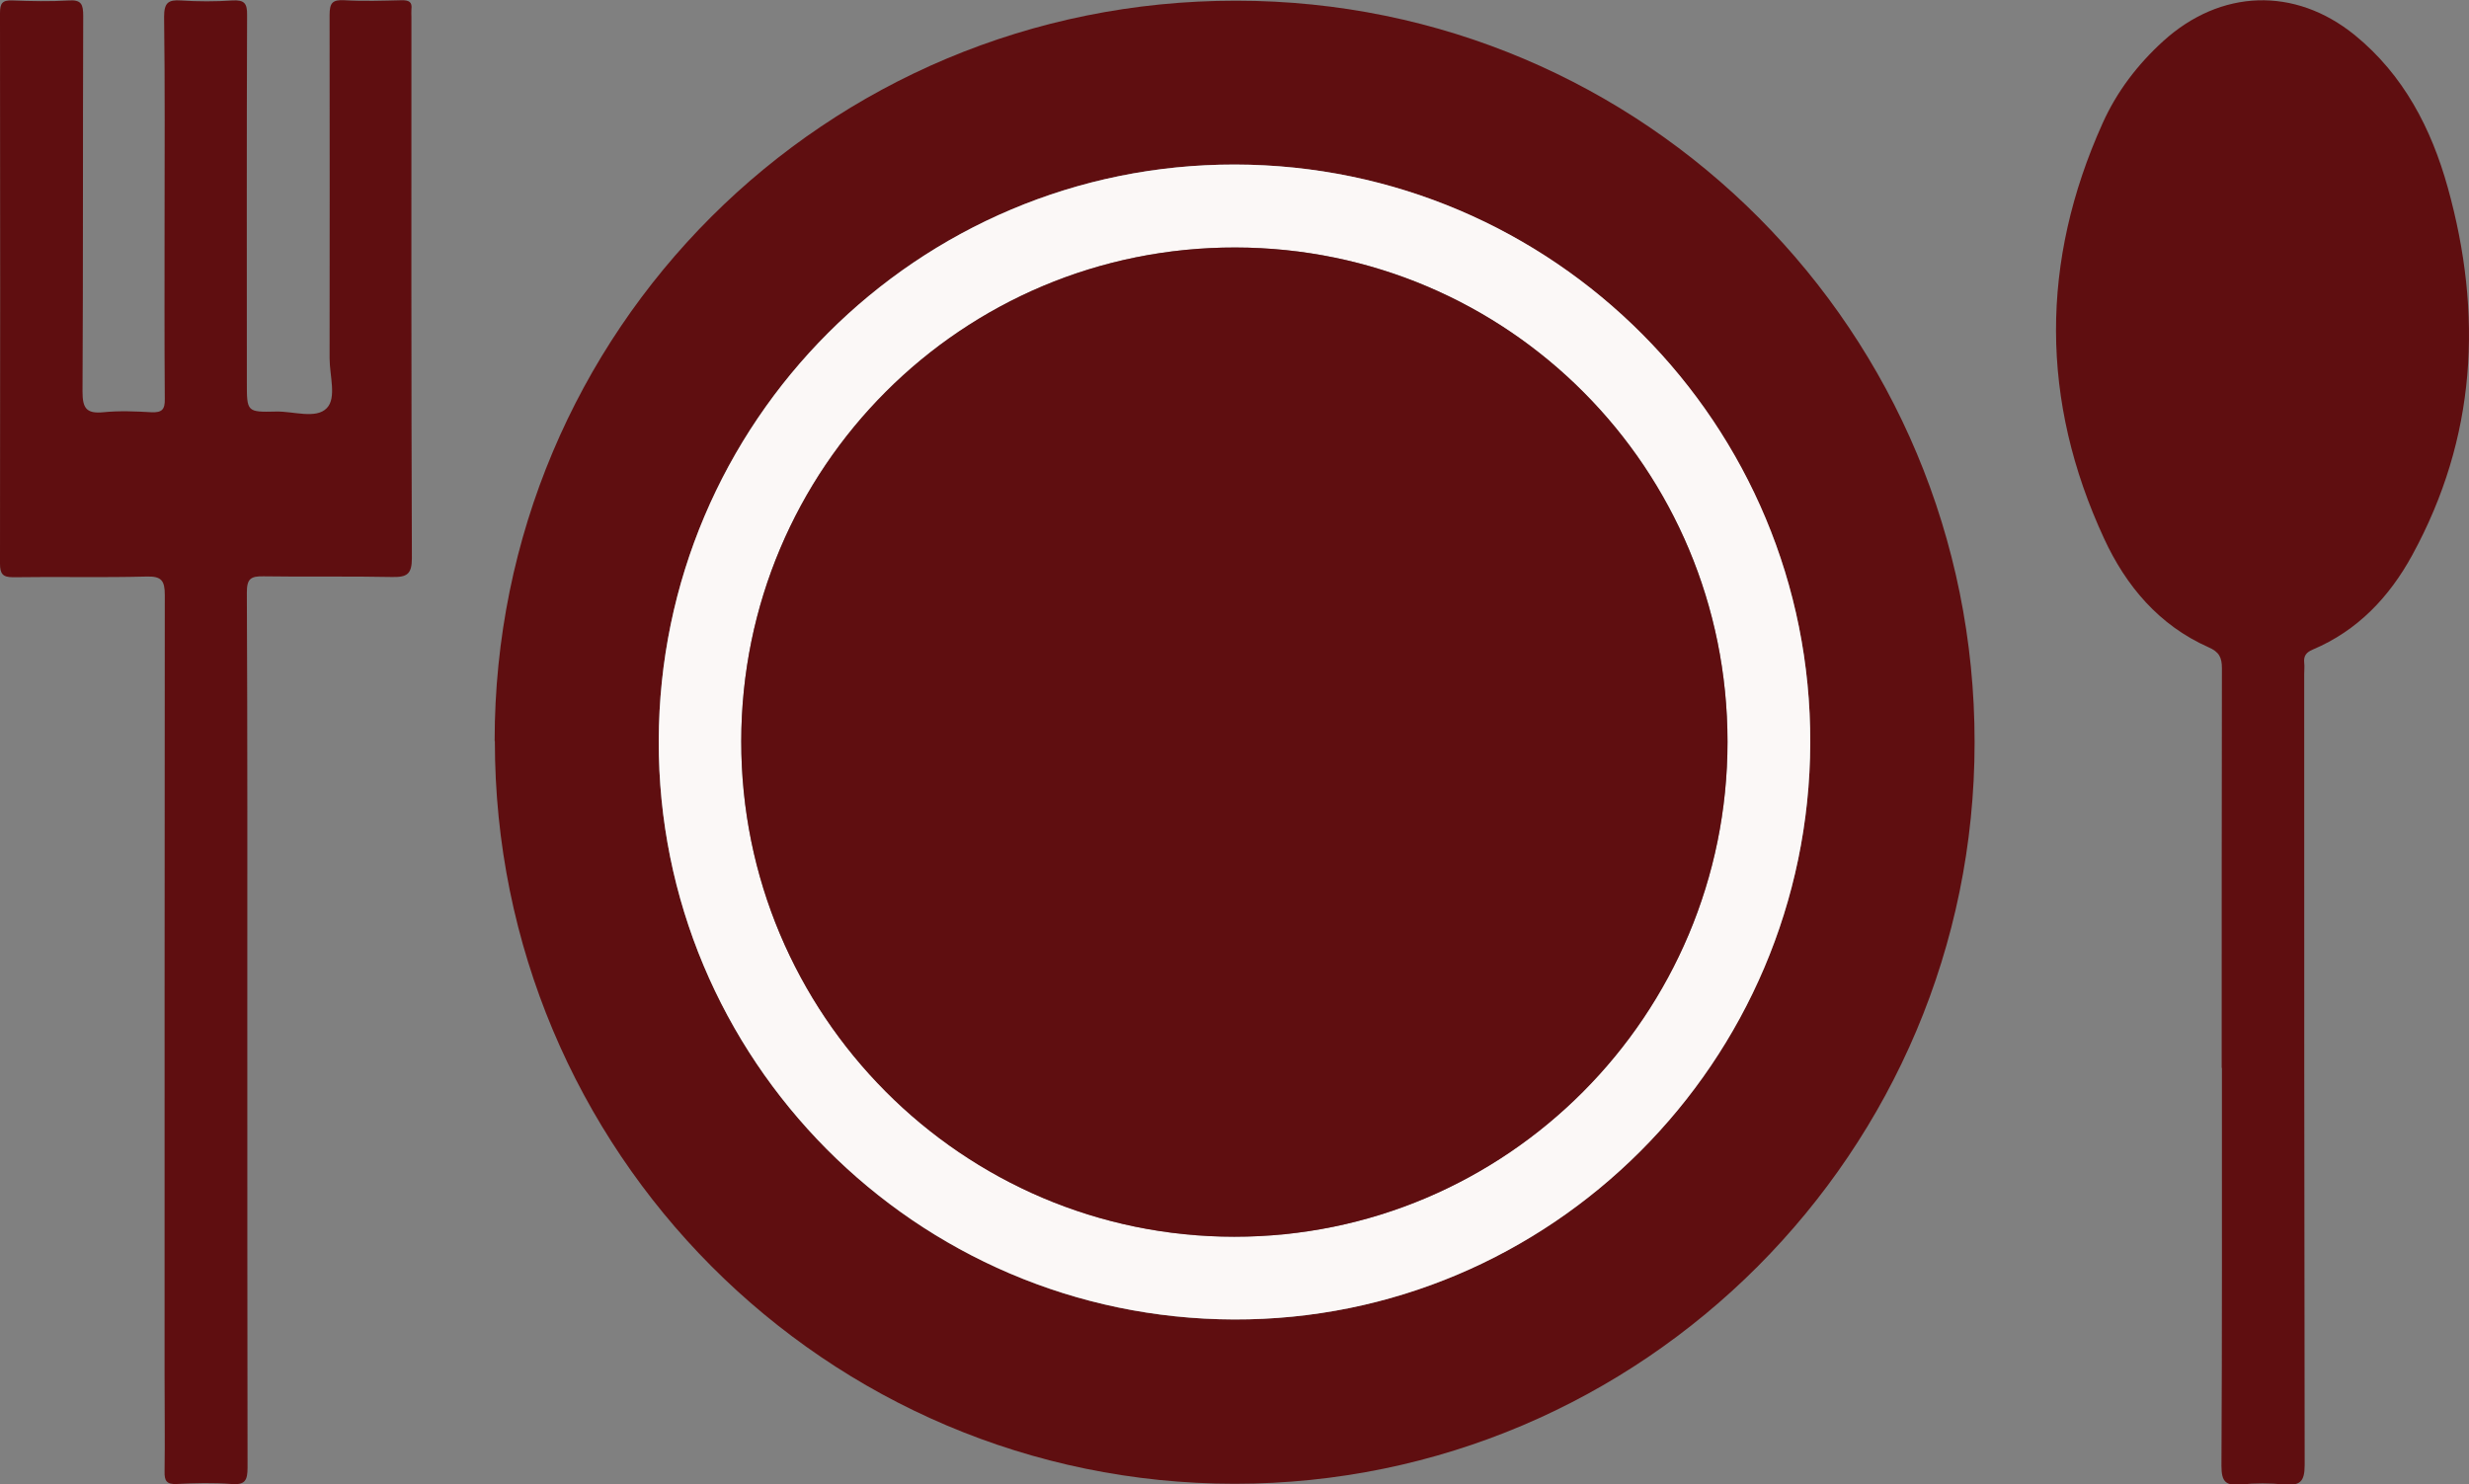 <?xml version="1.0" encoding="UTF-8"?>
<svg id="Layer_1" data-name="Layer 1" xmlns="http://www.w3.org/2000/svg" viewBox="0 0 106.82 64.24">
  <rect x="0" y="0" width="106.82" height="64.24" fill="#808080" stroke="none"/>
  <defs>
    <style>
      .cls-1 {
        fill: #fbf8f7;
      }

      .cls-2 {
        fill: #5f0e10;
      }
    </style>
  </defs>
  <path class="cls-2" d="M21.4,32.07C21.4,14.3,35.7,.02,53.48,.03c17.69,0,31.96,14.34,31.95,32.1,0,17.7-14.36,32.08-32.01,32.08-17.69,0-32.02-14.39-32.01-32.15Zm31.99,25.03c13.7,.04,24.88-11.15,24.93-24.94,.05-13.8-11.11-25.01-24.89-25.04-13.73-.02-24.89,11.13-24.93,24.93-.04,13.78,11.12,25.02,24.89,25.05Z"/>
  <path class="cls-2" d="M96.12,46.21c0-5.76,0-11.53,.01-17.29,0-.47-.12-.71-.58-.91-2.14-.95-3.57-2.65-4.52-4.71-2.76-5.96-2.76-11.98-.06-17.97,.61-1.36,1.51-2.54,2.62-3.55,2.48-2.25,5.69-2.37,8.29-.26,2.11,1.72,3.31,4.04,4.02,6.59,1.53,5.49,1.24,10.84-1.54,15.92-.99,1.81-2.36,3.26-4.3,4.08-.28,.12-.4,.27-.37,.57,.02,.16,0,.32,0,.49,0,11.41,0,22.82,.02,34.23,0,.73-.21,.9-.88,.84-.62-.06-1.26-.06-1.88,0-.64,.06-.84-.1-.84-.8,.03-5.74,.02-11.48,.02-17.22Z"/>
  <path class="cls-2" d="M10.7,44.61c0,6.3,0,12.59,.01,18.89,0,.56-.1,.77-.7,.72-.78-.06-1.58-.04-2.36,0-.45,.02-.54-.14-.53-.55,.02-1.37,0-2.73,0-4.1,0-11.27,0-22.55,.01-33.82,0-.62-.14-.82-.79-.8-1.92,.05-3.85,0-5.77,.03C.12,24.98,0,24.84,0,24.39,.01,16.45,.01,8.51,0,.57,0,.14,.1,0,.54,.02c.81,.03,1.63,.05,2.43,0,.56-.04,.63,.18,.63,.67-.02,5.42,0,10.83-.03,16.25,0,.72,.16,.97,.9,.9,.69-.07,1.39-.04,2.08,0,.46,.02,.59-.12,.58-.58-.02-2.55-.01-5.09-.01-7.64,0-2.96,.02-5.93-.02-8.89,0-.6,.17-.75,.73-.71,.74,.05,1.49,.05,2.22,0,.52-.03,.65,.12,.64,.64-.02,5.3-.01,10.6-.01,15.9,0,1.26,0,1.28,1.26,1.25,.75-.02,1.73,.34,2.2-.15,.43-.44,.12-1.41,.12-2.15,0-4.95,.01-9.91,0-14.86,0-.52,.12-.67,.64-.64,.83,.05,1.67,.02,2.5,0,.3,0,.44,.08,.4,.39-.01,.11,0,.23,0,.35,0,7.8-.01,15.6,.02,23.4,0,.7-.21,.83-.85,.82-1.85-.04-3.71,0-5.56-.03-.56-.01-.73,.1-.73,.7,.03,6.32,.02,12.64,.02,18.96Z"/>
  <path class="cls-1" d="M53.39,57.1c-13.77-.04-24.93-11.27-24.89-25.05,.04-13.79,11.2-24.95,24.93-24.93,13.79,.02,24.94,11.24,24.89,25.04-.05,13.79-11.23,24.98-24.93,24.94Zm-21.32-25.02c-.01,11.82,9.55,21.43,21.33,21.44,11.78,0,21.34-9.59,21.34-21.42,0-11.83-9.5-21.37-21.29-21.39-11.82-.02-21.37,9.52-21.38,21.37Z"/>
  <path class="cls-2" d="M32.07,32.08c.01-11.84,9.56-21.39,21.38-21.37,11.79,.02,21.29,9.56,21.29,21.39,0,11.83-9.56,21.43-21.34,21.42-11.78,0-21.34-9.62-21.33-21.44Z"/>
</svg>